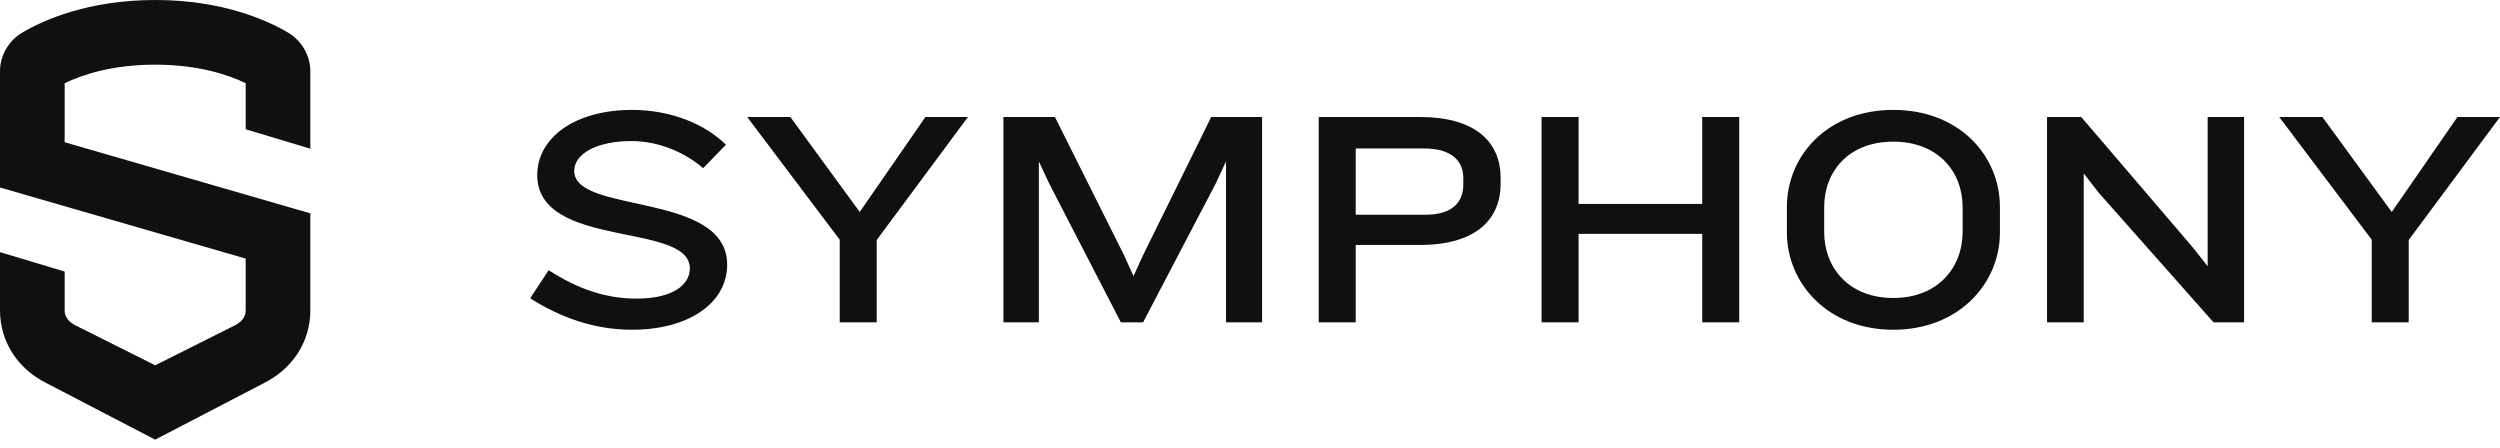 <svg width="162" height="29" viewBox="0 0 162 29" fill="none" xmlns="http://www.w3.org/2000/svg">
<g clip-path="url(#clip0_4544_894)">
<path fill-rule="evenodd" clip-rule="evenodd" d="M40.966 21.367C38.449 21.367 36.292 20.548 34.353 19.329L35.552 17.511C37.49 18.75 39.268 19.349 41.266 19.349C43.603 19.349 44.702 18.45 44.702 17.392C44.702 14.354 34.813 16.173 34.813 11.338C34.813 8.98 37.171 7.122 40.966 7.122C43.524 7.122 45.741 8.081 47.04 9.38L45.562 10.898C44.443 9.919 42.724 9.14 40.927 9.14C38.709 9.14 37.21 9.939 37.21 11.078C37.21 13.895 47.12 12.397 47.12 17.151C47.12 19.669 44.582 21.367 40.966 21.367ZM56.81 15.553V20.887H54.413V15.533L48.419 7.582H51.216L55.711 13.735L59.966 7.582H62.723L56.81 15.553ZM79.446 20.887V10.459L78.787 11.877L74.072 20.887H72.633L67.979 11.877L67.319 10.459V20.887H65.022V7.582H68.358L72.833 16.532L73.452 17.891L74.072 16.532L78.487 7.582H81.783V20.887H79.446ZM94.823 11.538C94.823 10.439 94.084 9.62 92.266 9.62H87.851V13.915H92.366C94.184 13.915 94.823 13.036 94.823 11.957V11.538ZM92.006 15.873H87.851V20.888H85.453V7.582H92.006C95.642 7.582 97.241 9.22 97.241 11.538V11.897C97.241 14.215 95.642 15.873 92.006 15.873ZM110.304 20.887V15.154H102.292V20.887H99.894V7.582H102.292V13.216H110.304V7.582H112.701V20.887H110.304ZM127.178 13.415C127.178 11.138 125.6 9.18 122.683 9.18C119.765 9.18 118.207 11.138 118.207 13.415V15.034C118.207 17.311 119.765 19.309 122.683 19.309C125.6 19.309 127.178 17.311 127.178 15.034V13.415ZM122.683 21.367C118.407 21.367 115.79 18.33 115.79 15.074V13.415C115.79 10.099 118.407 7.122 122.683 7.122C126.978 7.122 129.595 10.099 129.595 13.415V15.074C129.595 18.33 126.978 21.367 122.683 21.367ZM143.437 20.887L135.985 12.476L135.026 11.238V20.887H132.648V7.582H134.866L142.078 16.013L143.057 17.251V7.582H145.415V20.887H143.437ZM156.085 15.553V20.887H153.688V15.533L147.694 7.582H150.491L154.986 13.735L159.242 7.582H161.999L156.085 15.553Z" fill="#101011"/>
<path fill-rule="evenodd" clip-rule="evenodd" d="M20.11 9.636V4.626C20.11 3.6 19.555 2.636 18.662 2.109C17.325 1.321 14.428 0 10.055 0C5.682 0 2.786 1.321 1.448 2.109C0.555 2.636 0 3.6 0 4.626V12.15L15.921 16.758V20.11C15.921 20.564 15.636 20.882 15.151 21.118L10.055 23.671L4.932 21.105C4.475 20.882 4.19 20.564 4.19 20.11V17.596L0 16.34V20.11C0 22.18 1.187 23.942 3.073 24.859L10.055 28.489L17.012 24.872C18.923 23.942 20.11 22.18 20.11 20.11V13.826L4.19 9.217V5.392C5.327 4.843 7.266 4.19 10.055 4.19C12.844 4.19 14.783 4.843 15.921 5.392V8.379L20.11 9.636Z" fill="#101011"/>
</g>
<defs>
<clipPath id="clip0_4544_894">
<rect width="162" height="29" fill="white"/>
</clipPath>
</defs>
</svg>
